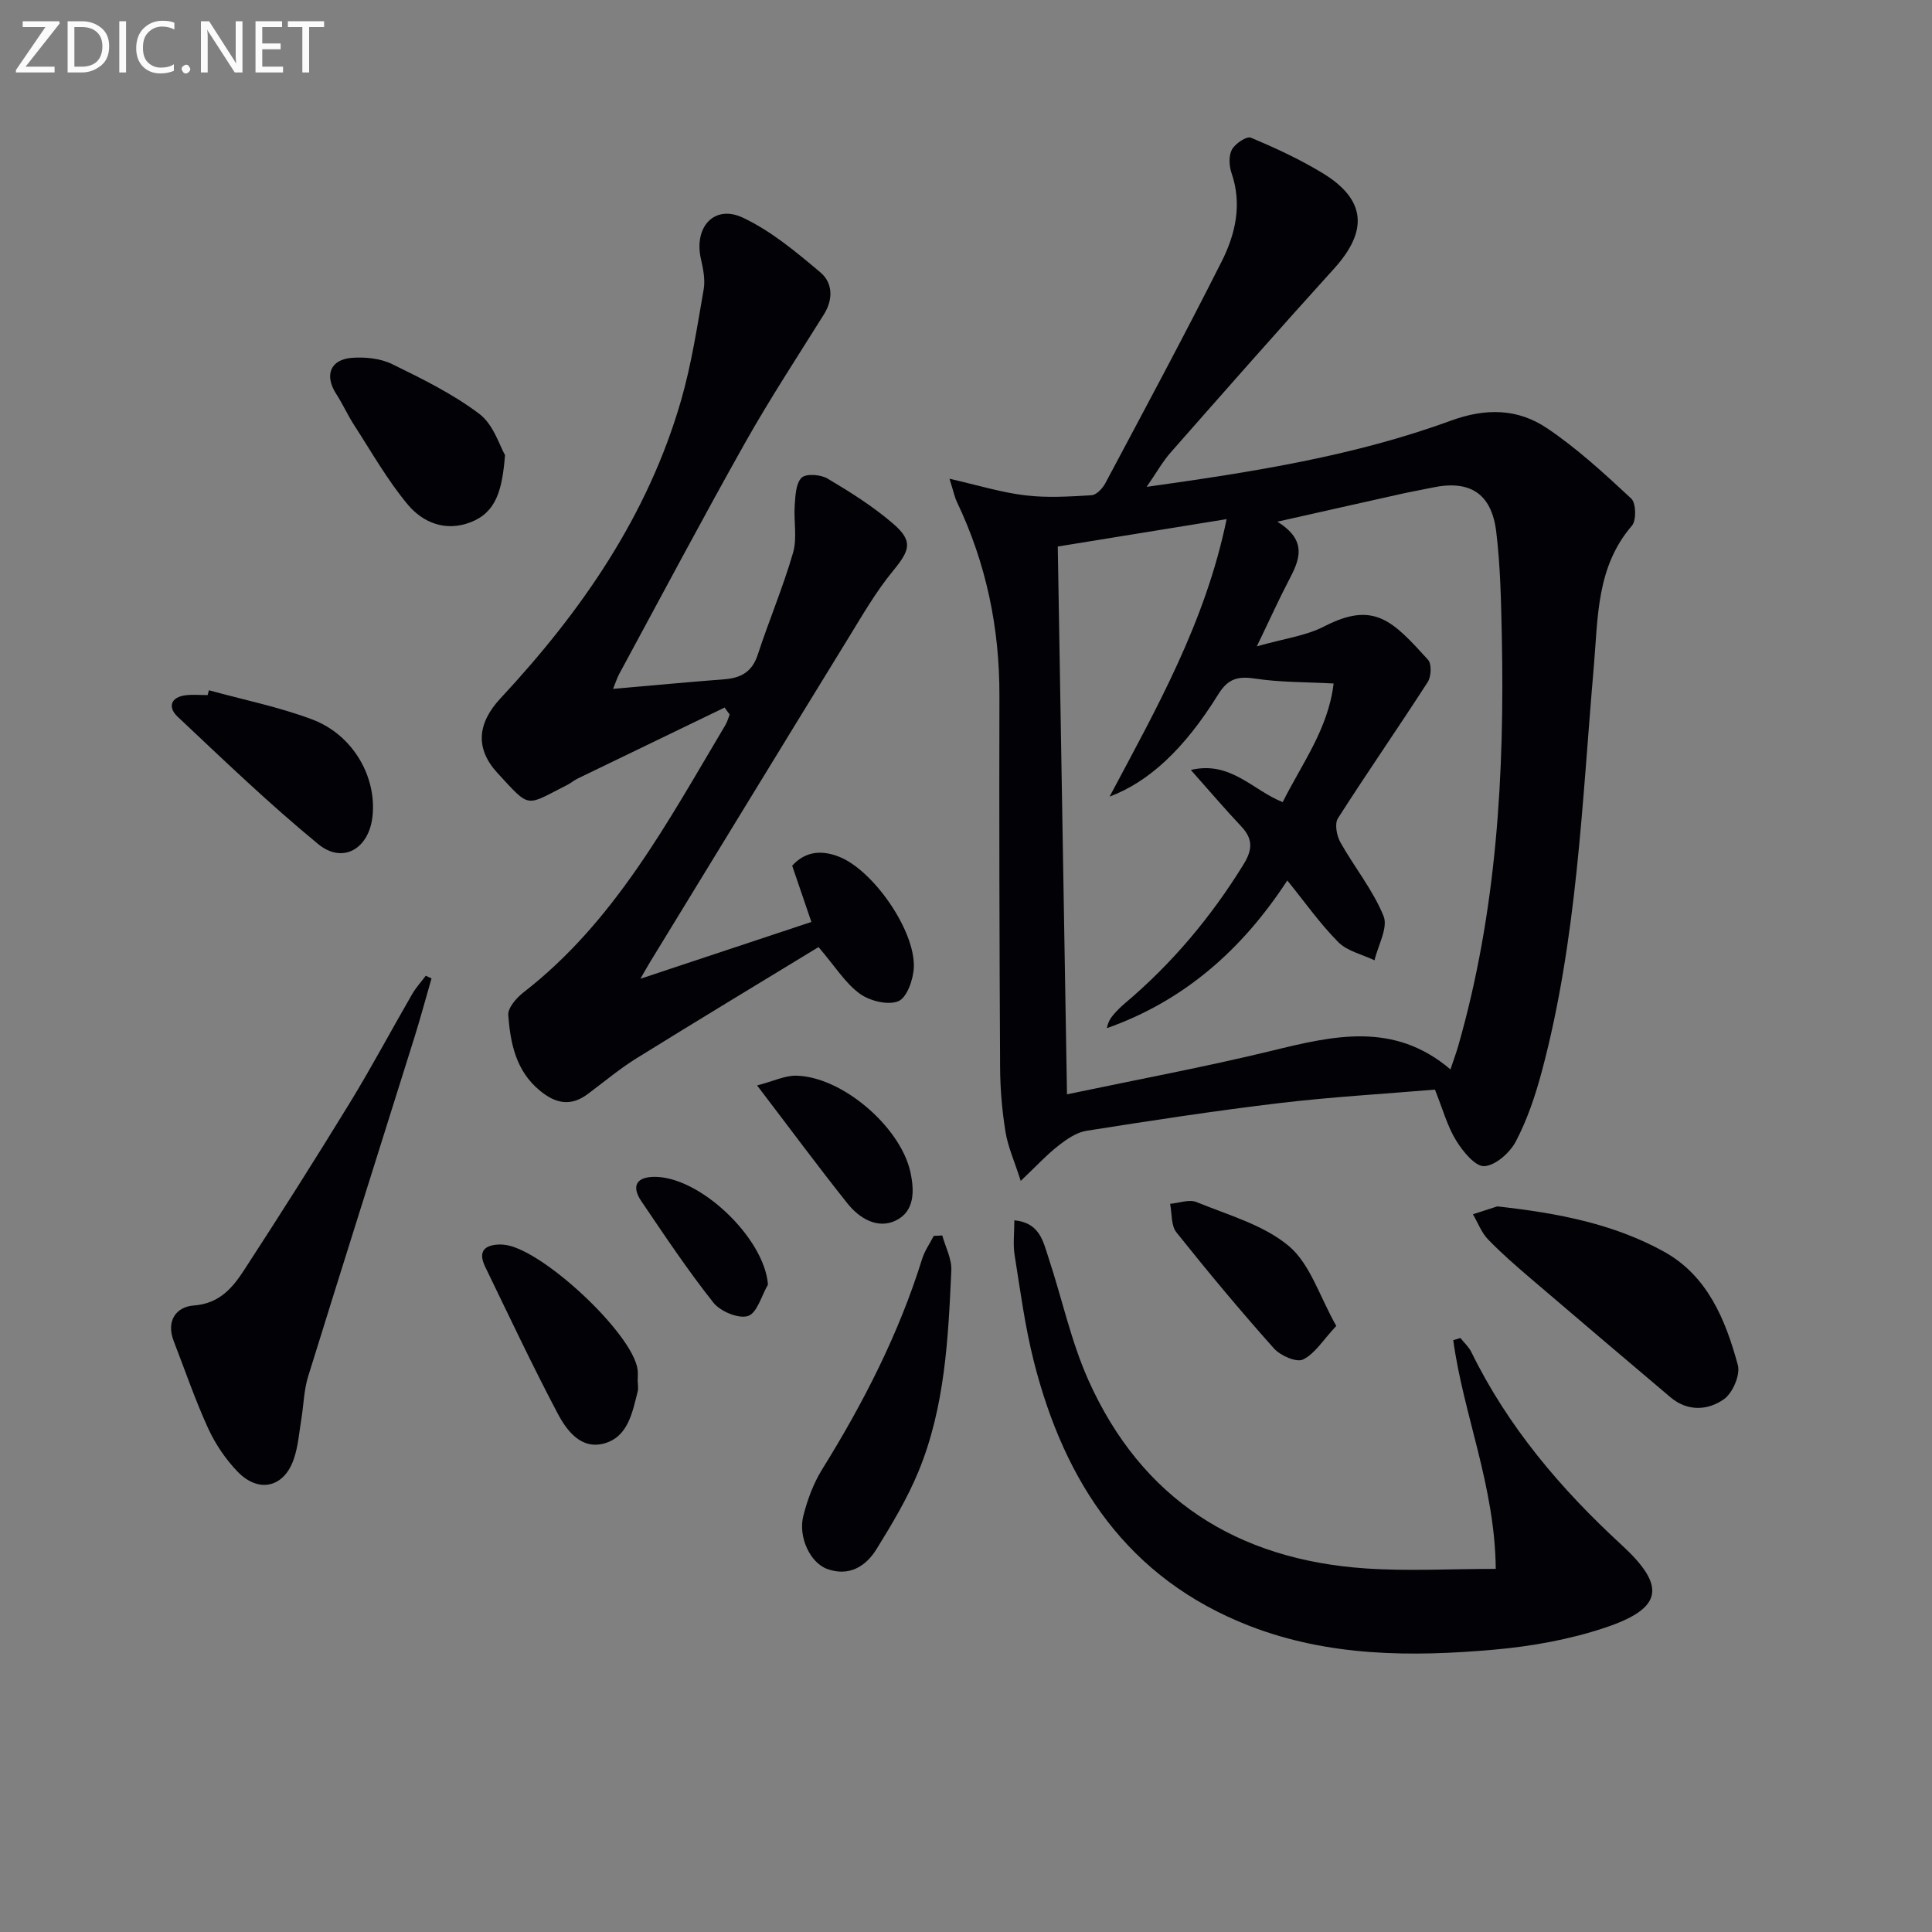 <svg enable-background="new 0 0 400 400" viewBox="0 0 400 400" xmlns="http://www.w3.org/2000/svg"><rect x="0" y="0" width="400" height="400" fill="#808080" stroke="none"/><g fill="#010106"><path d="m297.09 225.59c-10.77.91-21.54 1.52-32.24 2.8-13.34 1.59-26.64 3.63-39.91 5.73-2.05.32-4.08 1.73-5.79 3.06-2.43 1.9-4.54 4.2-7.82 7.31-1.33-4.16-2.67-7.11-3.16-10.19-.71-4.41-1.09-8.92-1.11-13.39-.14-25.65-.2-51.31-.14-76.96.03-14.03-2.76-27.36-8.8-40.03-.48-1-.69-2.12-1.54-4.8 5.94 1.35 10.77 2.85 15.71 3.44 4.51.54 9.15.25 13.71-.03 1.01-.06 2.27-1.41 2.84-2.47 8.12-15.25 16.3-30.47 24.08-45.9 2.86-5.66 4.29-11.83 2.06-18.32-.51-1.48-.62-3.58.07-4.86.67-1.24 3.04-2.84 3.92-2.47 5.05 2.1 10.05 4.43 14.73 7.25 9.11 5.5 9.66 11.96 2.49 19.87-11.39 12.56-22.59 25.3-33.8 38.03-1.7 1.93-2.98 4.24-4.99 7.14 22.06-3.09 43-6.39 62.97-13.7 7.3-2.67 13.89-2.5 19.9 1.54 6.27 4.21 11.91 9.42 17.46 14.58 1 .93 1.09 4.51.15 5.61-7.37 8.55-7.01 18.88-7.9 29.19-2.44 28.09-3.43 56.41-10.78 83.87-1.32 4.94-2.99 9.89-5.34 14.39-1.22 2.35-4.2 5.01-6.54 5.16-1.87.12-4.45-3.04-5.83-5.29-1.82-2.93-2.74-6.4-4.4-10.56zm-36.88-91.77c5.6-1.6 10.14-2.16 13.96-4.13 10.32-5.33 14.18-1.14 21.49 6.91.78.86.67 3.47-.06 4.6-6.1 9.47-12.54 18.73-18.6 28.23-.71 1.12-.26 3.57.5 4.94 2.89 5.16 6.75 9.88 8.95 15.29.98 2.4-1.15 6.07-1.87 9.16-2.54-1.22-5.63-1.88-7.5-3.76-3.82-3.85-6.98-8.36-10.56-12.77-9.31 14.28-21.32 24.91-37.35 30.58.21-1.14.68-1.99 1.29-2.71.75-.88 1.58-1.71 2.46-2.45 9.75-8.23 17.83-17.86 24.53-28.73 1.89-3.06 2-5.27-.46-7.88-3.43-3.64-6.68-7.46-10.44-11.69 8.26-1.95 12.83 4.24 19.02 6.66 4-8.01 9.44-15.18 10.54-24.56-5.9-.32-11.08-.23-16.13-1-3.56-.54-5.67-.11-7.73 3.21-7.11 11.48-14.45 18.17-22.52 21.21 9.72-18.29 19.83-36.07 24.23-57.45-11.75 1.91-22.87 3.71-34.96 5.67.64 38.18 1.27 75.35 1.91 113.42 14.83-3.12 28.66-5.68 42.3-9 12.82-3.13 25.36-6.15 37.09 3.84.65-1.94 1.21-3.45 1.65-4.99 7.94-27.79 9.58-56.25 8.98-84.93-.15-7.14-.29-14.32-1.15-21.4-.97-7.98-5.52-10.79-13.27-9.13-2.11.45-4.23.81-6.33 1.28-8.16 1.81-16.31 3.66-25.72 5.77 6.42 3.97 4.55 8.03 2.31 12.27-2.05 3.93-3.88 8-6.56 13.54z"/><path d="m150.02 146.49c-10.14 4.9-20.29 9.79-30.42 14.7-.74.36-1.38.92-2.12 1.3-8.77 4.42-7.54 5.08-14.46-2.42-4.65-5.04-4.26-10.28.63-15.52 16.75-17.99 30.51-37.83 37.38-61.73 2.15-7.47 3.32-15.23 4.66-22.91.35-2.02-.11-4.27-.58-6.33-1.48-6.59 2.79-11.31 8.72-8.5 5.85 2.76 11.05 7.12 16.05 11.34 2.5 2.11 2.68 5.51.71 8.66-5.53 8.85-11.26 17.59-16.37 26.67-8.88 15.79-17.36 31.8-25.99 47.73-.46.85-.75 1.79-1.3 3.14 7.97-.69 15.49-1.4 23.01-1.98 3.45-.26 5.78-1.52 6.94-5.08 2.32-7.09 5.25-13.99 7.32-21.14.88-3.05.1-6.55.34-9.83.15-1.98.22-4.53 1.43-5.69.93-.89 3.94-.66 5.36.18 4.7 2.79 9.39 5.74 13.52 9.29 4.26 3.65 3.57 5.53.02 9.85-3.56 4.33-6.4 9.29-9.35 14.09-13.67 22.24-27.27 44.53-40.89 66.81-.51.83-.98 1.68-2.04 3.52 12.35-4.11 23.74-7.89 35.4-11.76-1.43-4.17-2.7-7.88-3.98-11.65 2.81-3.07 6.16-3.22 9.64-1.88 7.07 2.72 15.82 15.23 15.55 22.9-.09 2.49-1.41 6.28-3.19 7.03-2.14.9-5.94-.04-8.02-1.56-2.98-2.17-5.06-5.59-8.52-9.64-12.35 7.53-25.1 15.21-37.74 23.06-3.52 2.19-6.72 4.9-10.06 7.38-3.52 2.62-6.65 1.97-9.91-.73-4.97-4.1-6.08-9.8-6.53-15.6-.12-1.5 1.67-3.57 3.11-4.69 18.96-14.69 29.92-35.39 41.84-55.38.4-.67.6-1.45.89-2.18-.35-.49-.7-.97-1.05-1.45z"/><path d="m210.01 252.65c5.27.51 5.96 4.39 7.05 7.68 2.81 8.48 4.67 17.36 8.3 25.46 11.03 24.62 30.8 37.14 57.41 38.94 8.72.59 17.51.09 26.91.09-.16-17.16-6.7-31.92-8.8-47.35.49-.15.99-.3 1.48-.45.76.96 1.73 1.83 2.26 2.9 7.57 15.47 18.5 28.33 31.06 39.89 9.33 8.58 8.71 13.17-3.49 17.22-7.31 2.43-15.13 3.83-22.82 4.51-17.13 1.52-34.26 1.45-50.66-4.91-25.24-9.8-38.32-29.67-44.68-54.82-1.82-7.21-2.8-14.65-3.97-22.01-.35-2.18-.05-4.49-.05-7.15z"/><path d="m89.34 202.57c-1.17 4.04-2.26 8.11-3.51 12.12-7.34 23.44-14.77 46.85-22.04 70.31-.87 2.81-.92 5.87-1.4 8.81-.46 2.78-.66 5.66-1.57 8.29-2.01 5.87-7.25 7.12-11.63 2.59-2.49-2.58-4.62-5.74-6.11-9-2.69-5.87-4.78-12.02-7.12-18.05-1.61-4.15.51-7.09 4.15-7.35 5.35-.39 8.06-3.69 10.48-7.41 7.43-11.43 14.73-22.94 21.85-34.57 4.51-7.37 8.57-15.02 12.9-22.5.78-1.35 1.87-2.53 2.81-3.79.4.18.79.36 1.19.55z"/><path d="m310 249.77c12.7 1.4 24.13 3.65 34.45 9.34 9.08 5 12.8 14.12 15.35 23.5.55 2.04-1.07 5.82-2.89 7.09-3.33 2.33-7.52 2.59-11.08-.43-9.65-8.18-19.31-16.35-28.92-24.58-3.03-2.6-6.07-5.22-8.83-8.09-1.37-1.42-2.1-3.45-3.13-5.2 1.99-.64 3.97-1.28 5.05-1.63z"/><path d="m195.09 255.79c.66 2.41 1.98 4.85 1.87 7.22-.63 14.11-1.32 28.3-6.77 41.57-2.31 5.63-5.5 10.94-8.71 16.14-2.24 3.62-5.72 5.74-10.21 4.12-3.52-1.26-6.06-6.62-4.95-11 .85-3.33 2.09-6.72 3.9-9.63 8.55-13.76 15.87-28.06 20.7-43.57.52-1.67 1.59-3.18 2.4-4.76.58-.03 1.17-.06 1.77-.09z"/><path d="m104.56 94.22c-.58 7.26-1.82 11.84-7.11 13.9-5.18 2.01-9.86.11-13-3.63-4.23-5.05-7.52-10.9-11.12-16.46-1.35-2.08-2.37-4.39-3.72-6.47-2.49-3.85-1.25-7.16 3.32-7.48 2.72-.19 5.82.12 8.22 1.29 6.24 3.05 12.6 6.17 18.1 10.33 2.94 2.22 4.21 6.65 5.31 8.52z"/><path d="m43.25 142.91c7.14 1.97 14.47 3.44 21.38 6.04 8.44 3.17 13.39 11.86 12.49 20.08-.73 6.7-6.14 9.92-11.24 5.73-10.12-8.31-19.59-17.42-29.14-26.41-2.01-1.89-1.45-4.05 1.76-4.41 1.48-.17 2.99-.03 4.49-.03.09-.33.17-.67.26-1z"/><path d="m132.05 286.09c0 .67.14 1.37-.02 1.99-1.11 4.36-1.99 9.36-6.87 10.75-4.84 1.38-7.82-2.62-9.73-6.24-5.26-9.97-10.06-20.17-14.98-30.32-1.62-3.34.02-4.61 3.28-4.61.17 0 .33.03.5.04 7.62.51 26.82 18.38 27.78 25.88.1.82.01 1.66.01 2.49.01.02.02.02.03.02z"/><path d="m276.66 274.52c-2.74 2.92-4.41 5.75-6.88 6.95-1.37.67-4.71-.81-6.04-2.31-6.96-7.8-13.66-15.84-20.18-24.02-1.13-1.41-.9-3.91-1.3-5.9 1.84-.16 3.95-.99 5.47-.36 6.56 2.69 13.88 4.71 19.12 9.11 4.41 3.72 6.34 10.4 9.81 16.53z"/><path d="m156.75 224.73c3.38-.88 5.77-2.07 8.12-2.02 9.48.21 21.47 10.54 23.58 19.81.91 4 .93 8.22-2.91 10.14-3.79 1.89-7.6-.37-10.1-3.52-5.99-7.52-11.72-15.27-18.69-24.41z"/><path d="m159 265.96c-1.34 2.29-2.25 5.89-4.13 6.5-1.95.63-5.71-.94-7.16-2.75-5.34-6.74-10.12-13.92-14.95-21.05-1.81-2.68-1.41-4.86 2.41-5 9.5-.35 23.09 12.58 23.83 22.3z"/></g><path d="m12.4 4.8-7.1 9h6v1.2h-8v-.5l6.1-8.9h-4.7v-1.2h7.6v.4z" fill="#fafbfa"/><path d="m14 14v-9.6h3c1.6 0 2.9.5 4 1.4s1.6 2.2 1.6 3.8-.5 3-1.6 3.9-2.4 1.5-4 1.5h-3zm1.4-8.4v8.2h1.6c1.3 0 2.4-.4 3.1-1.1s1.1-1.8 1.1-3.1-.4-2.3-1.2-3-1.8-1-3.1-1z" fill="#fafbfa"/><path d="m26.1 4.4v10.6h-1.4v-10.6z" fill="#fafbfa"/><path d="m36.1 14.6c-.8.4-1.8.6-2.9.6-1.5 0-2.7-.5-3.6-1.4s-1.4-2.2-1.4-3.8c0-1.7.5-3.1 1.5-4.1s2.3-1.6 3.9-1.6c1 0 1.8.1 2.5.4v1.4c-.8-.4-1.6-.6-2.5-.6-1.2 0-2.1.4-2.9 1.2s-1.1 1.8-1.1 3.2c0 1.3.3 2.3 1 3s1.6 1.1 2.7 1.1c1 0 2-.2 2.7-.7v1.3z" fill="#fafbfa"/><path d="m37.6 14.3c0-.2.1-.5.3-.6s.4-.3.6-.3c.3 0 .5.1.6.3s.3.4.3.6-.1.4-.3.6-.4.3-.6.3c-.3 0-.5-.1-.6-.3s-.3-.4-.3-.6z" fill="#fafbfa"/><path d="m50.2 15h-1.6l-5.3-8.2c-.2-.2-.3-.5-.4-.7 0 .2.1.7.1 1.5v7.4h-1.4v-10.6h1.7l5.2 8.1c.2.4.4.6.4.7 0-.3-.1-.8-.1-1.5v-7.3h1.4z" fill="#fafbfa"/><path d="m58.6 15h-5.7v-10.6h5.5v1.2h-4.1v3.4h3.8v1.2h-3.8v3.6h4.3z" fill="#fafbfa"/><path d="m67.1 5.6h-3.1v9.4h-1.4v-9.4h-3v-1.2h7.5z" fill="#fafbfa"/></svg>
